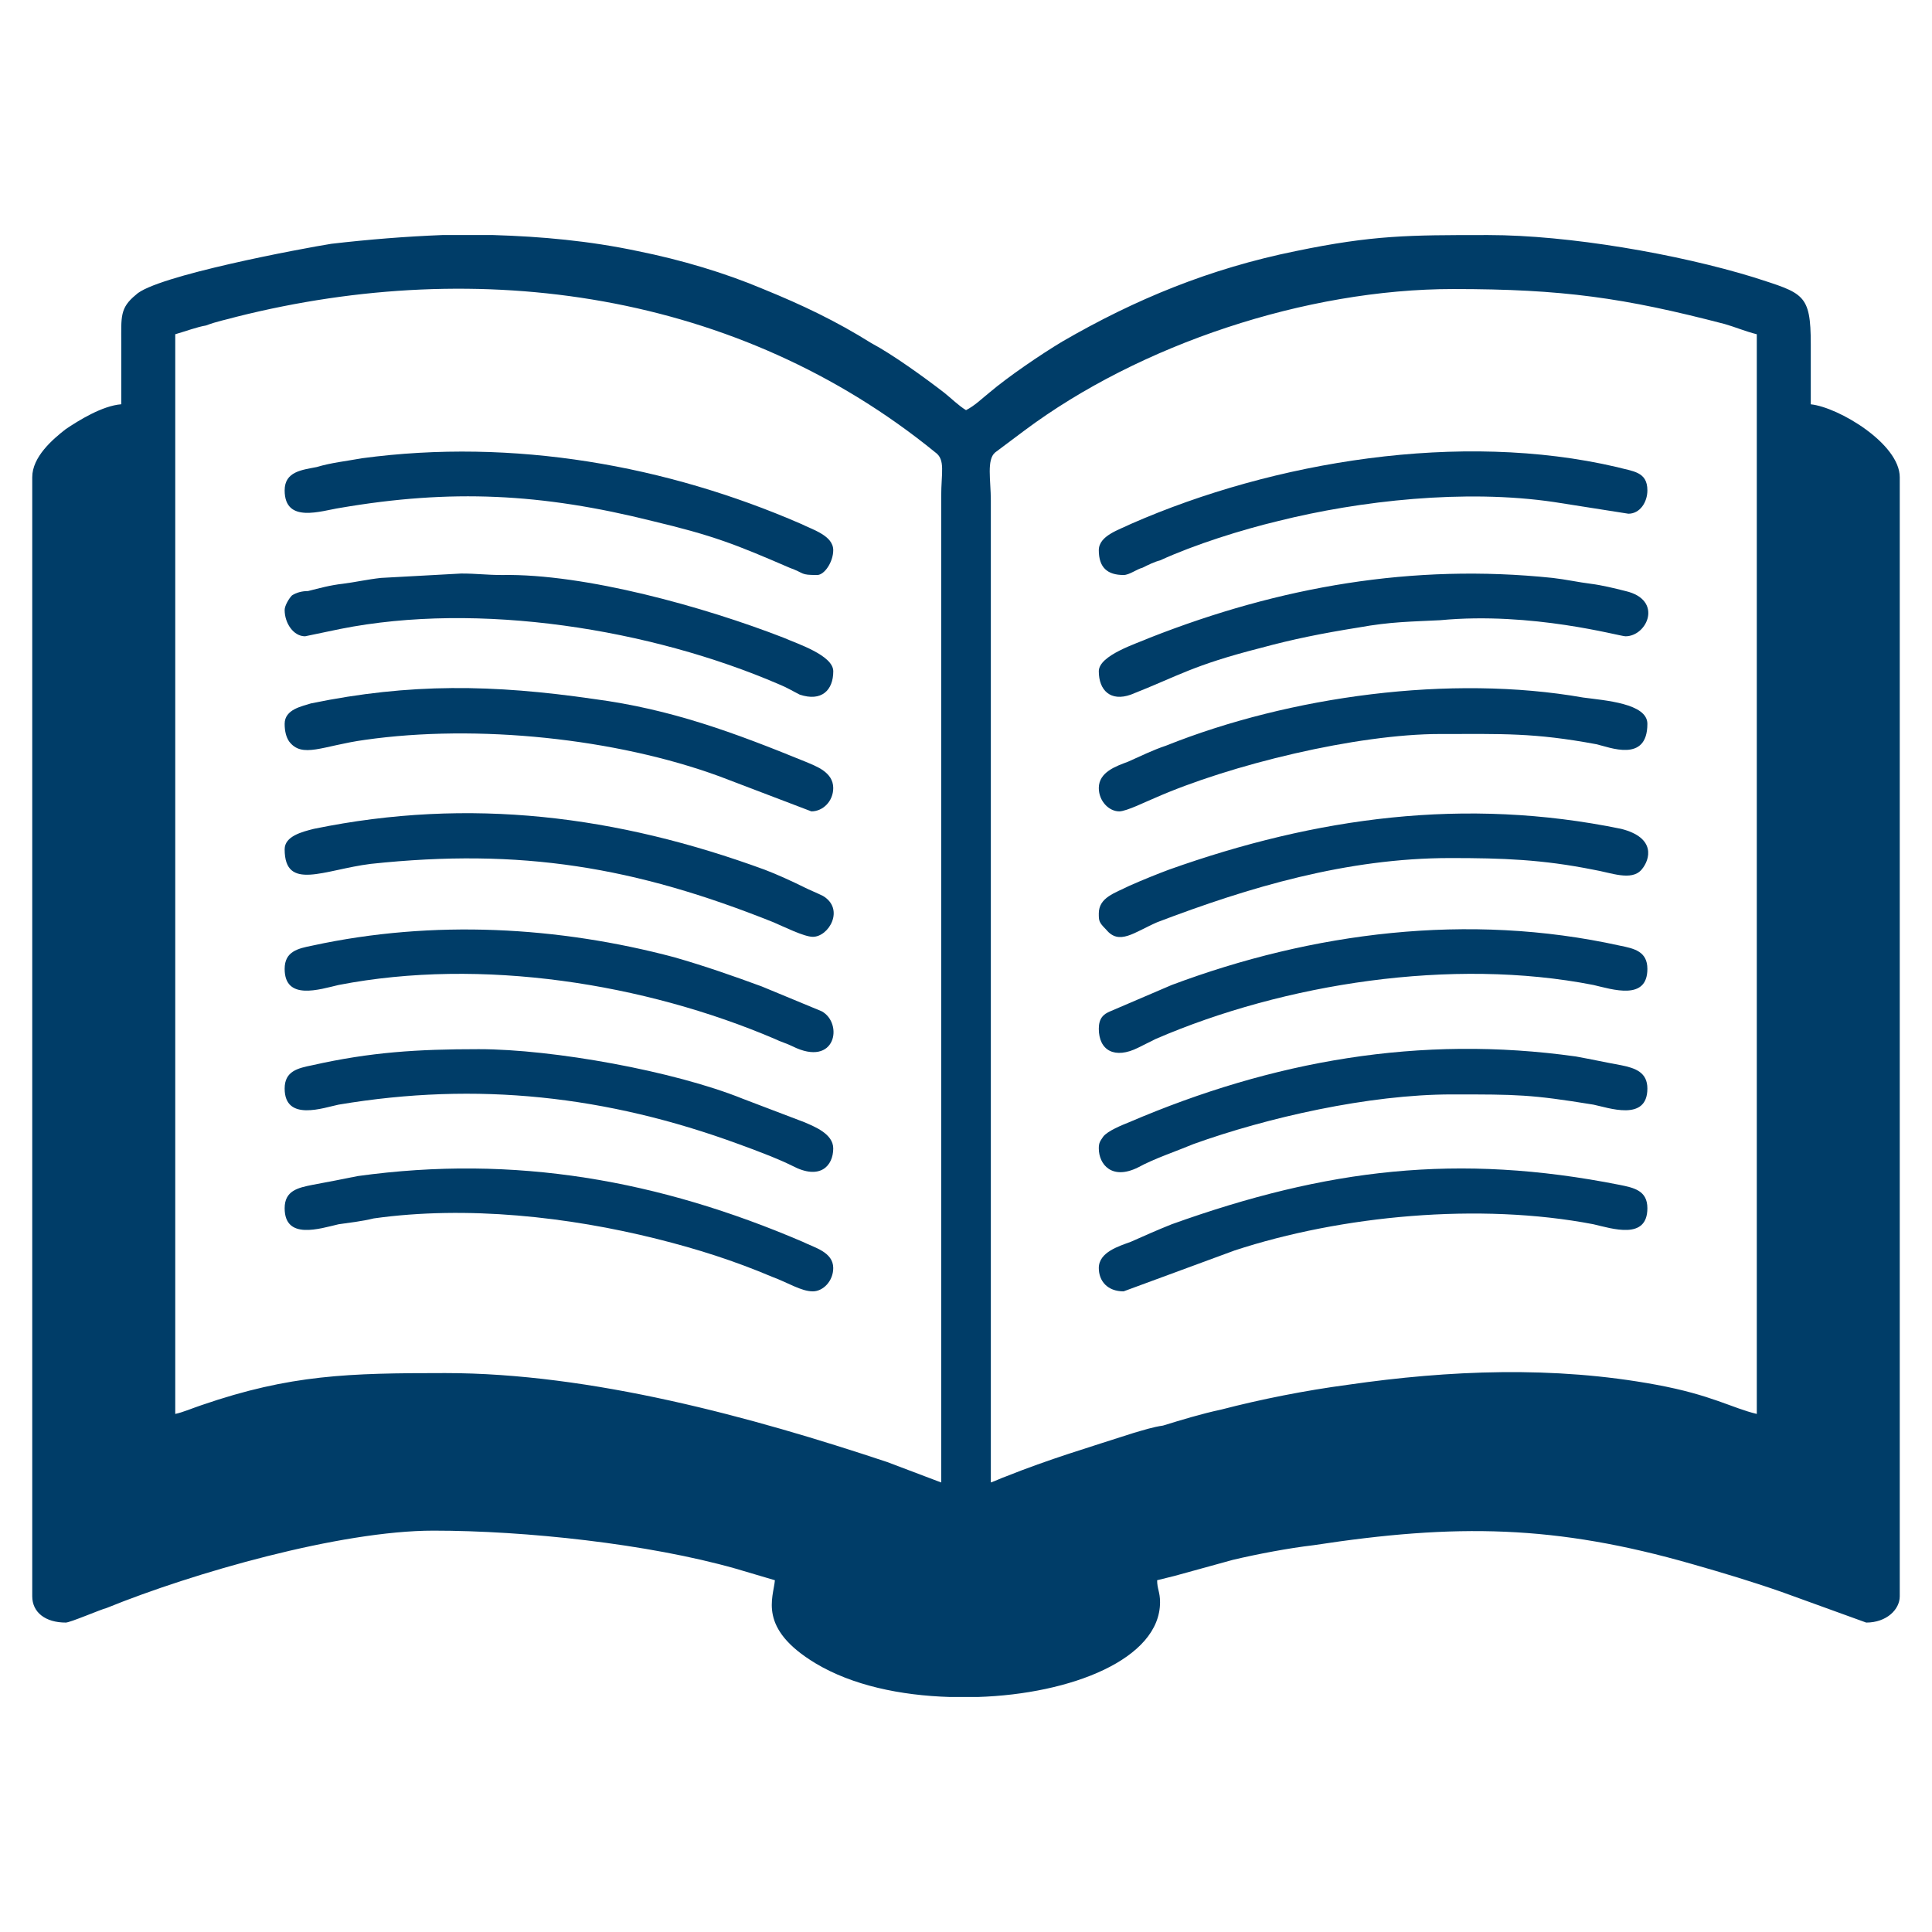 <?xml version="1.0" encoding="UTF-8"?>
<!DOCTYPE svg PUBLIC "-//W3C//DTD SVG 1.0//EN" "http://www.w3.org/TR/2001/REC-SVG-20010904/DTD/svg10.dtd">
<!-- Creator: CorelDRAW X6 -->
<svg xmlns="http://www.w3.org/2000/svg" xml:space="preserve" width="20mm" height="20mm" version="1.0" style="shape-rendering:geometricPrecision; text-rendering:geometricPrecision; image-rendering:optimizeQuality; fill-rule:evenodd; clip-rule:evenodd"
viewBox="0 0 45773 45773"
 xmlns:xlink="http://www.w3.org/1999/xlink">
 <defs>
  <style type="text/css">
   <![CDATA[
    .fil0 {fill:none}
    .fil1 {fill:#003D68}
   ]]>
  </style>
 </defs>
 <g id="Warstwa_x0020_1">
  <rect class="fil0" width="45773" height="45773"/>
  <g id="_1071844752">
   <path class="fil1" d="M23475 35123l0 -23263c0,-484 -104,-968 103,-1141l692 -518c2731,-2040 6671,-3353 10162,-3353 2593,0 4044,207 6430,829 242,69 484,173 760,242l0 25580c-587,-139 -1071,-450 -2385,-692 -2420,-449 -4909,-345 -7294,0 -1037,138 -2074,346 -3007,588 -484,104 -933,242 -1382,380 -243,35 -450,104 -692,173 -1071,346 -2005,622 -3042,1037 -103,35 -242,104 -346,138l1 0zm-12997 -29554l1209 0c1141,34 2282,138 3422,380 1037,208 2074,519 2973,899 933,380 1728,760 2558,1279 519,276 1279,829 1728,1175 173,138 346,311 519,415 207,-104 380,-277 553,-415 449,-380 1210,-899 1728,-1210 1728,-1002 3491,-1728 5531,-2143 1832,-380 2696,-380 4493,-380l70 0c1901,0 4493,449 6291,1002 1175,381 1348,381 1348,1590 0,484 0,968 0,1418 657,69 2108,933 2108,1728l0 26513c0,311 -311,622 -795,622l-2004 -726c-692,-242 -1383,-450 -2109,-657 -3249,-933 -5600,-968 -8987,-449 -588,69 -1314,207 -1901,345l-1383 381c-138,34 -277,69 -415,103 0,208 69,277 69,519 0,1348 -2108,2178 -4321,2247l-656 0c-1176,-35 -2316,-277 -3181,-795 -1382,-830 -1002,-1556 -967,-1971l-934 -276c-2074,-588 -4977,-899 -7155,-899 -2212,0 -5703,1002 -7743,1832 -138,34 -864,346 -968,346 -484,0 -795,-242 -795,-623l0 -26512c0,-484 484,-899 795,-1141 311,-208 864,-553 1314,-588 0,-484 0,-968 0,-1452 0,-622 -35,-829 345,-1140 450,-450 3976,-1106 4632,-1210 899,-104 1763,-173 2627,-207l1 0zm-6326 27930l0 -25580c242,-69 518,-173 726,-207 276,-104 484,-138 726,-207 5772,-1452 11891,-588 16557,3214 242,173 138,484 138,1037l0 23367 -1279 -484c-3214,-1071 -7017,-2108 -10473,-2108 -2282,0 -3665,34 -5773,760 -207,69 -449,173 -622,208z"/>
   <path class="fil1" d="M26033 18670c0,311 241,553 484,553 172,0 656,-242 829,-311 1798,-796 4805,-1522 6775,-1522 1487,0 2213,-34 3699,242 311,70 1210,450 1210,-483 0,-484 -1003,-554 -1521,-623 -3146,-553 -6948,-34 -9886,1141 -312,104 -588,242 -899,380 -277,104 -691,242 -691,623l0 0z"/>
   <path class="fil1" d="M6744 17149c0,173 35,311 104,415 311,414 795,103 1797,-35 2662,-380 5946,-35 8400,864l2178 830c276,0 518,-242 518,-553 0,-381 -414,-519 -656,-623 -1694,-691 -3180,-1244 -5012,-1486 -2386,-346 -4356,-380 -6706,104 -208,69 -623,138 -623,484l0 0z"/>
   <path class="fil1" d="M26033 15904c0,449 276,726 760,553 1141,-449 1452,-691 3076,-1106 761,-207 1452,-346 2316,-484 761,-138 1245,-138 1936,-173 2178,-207 4252,381 4390,381 519,0 899,-865 0,-1072 -276,-69 -553,-138 -829,-173 -277,-34 -588,-103 -899,-138 -3319,-346 -6464,207 -9541,1417 -311,138 -1209,415 -1209,795l0 0z"/>
   <path class="fil1" d="M6744 20121c0,1003 934,484 2040,346 3560,-380 6256,69 9540,1383 242,103 726,345 934,345 380,0 760,-657 241,-968 -138,-69 -311,-138 -449,-207 -276,-138 -657,-311 -933,-415 -3491,-1279 -6983,-1728 -10681,-968 -277,70 -692,173 -692,484z"/>
   <path class="fil1" d="M26033 30042c0,311 207,553 587,553l2627 -968c2524,-830 5807,-1141 8504,-622 449,104 1279,380 1279,-380 0,-415 -311,-484 -657,-553 -3837,-761 -6948,-381 -10612,933 -346,138 -657,277 -968,415 -276,103 -760,242 -760,622l0 0z"/>
   <path class="fil1" d="M26033 13035c0,415 207,588 587,588 138,0 311,-138 450,-173 138,-69 276,-138 414,-173 830,-380 1936,-726 2800,-933 1936,-484 4425,-761 6533,-450l1763 277c277,0 450,-277 450,-553 0,-449 -346,-449 -726,-553 -3699,-864 -8123,-138 -11511,1348 -276,138 -760,277 -760,622l0 0z"/>
   <path class="fil1" d="M6744 28625c0,760 830,484 1279,380 242,-35 553,-69 830,-138 2212,-311 4632,-35 6706,484 968,242 1832,518 2731,898 380,139 691,346 968,346 241,0 483,-242 483,-553 0,-380 -449,-484 -725,-622 -3388,-1452 -6810,-2074 -10543,-1556 -346,69 -692,139 -1072,208 -345,69 -657,138 -657,553l0 0z"/>
   <path class="fil1" d="M26033 27208c0,380 311,760 933,449 380,-208 899,-380 1313,-553 1729,-622 4148,-1175 6119,-1175 1555,0 1866,0 3353,242 345,69 1279,414 1279,-381 0,-380 -277,-484 -623,-553 -380,-69 -691,-138 -1071,-207 -3699,-519 -7190,104 -10578,1555 -172,69 -518,208 -622,346 -69,104 -103,138 -103,277z"/>
   <path class="fil1" d="M6744 11618c0,795 864,484 1314,415 2627,-450 4770,-346 7397,311 1452,346 1970,553 3249,1106 381,138 242,173 657,173 173,0 380,-311 380,-588 0,-345 -484,-484 -760,-622 -3180,-1383 -6810,-2040 -10405,-1556 -380,70 -726,104 -1071,208 -346,69 -761,103 -761,553l0 0z"/>
   <path class="fil1" d="M6744 25790c0,795 934,450 1279,381 3284,-553 6361,-208 9472,933 380,138 933,345 1279,518 656,346 967,0 967,-414 0,-346 -449,-519 -691,-623l-1452 -553c-1624,-656 -4494,-1175 -6256,-1175 -1452,0 -2558,69 -3941,380 -345,70 -657,139 -657,553l0 0z"/>
   <path class="fil1" d="M6744 22956c0,760 830,484 1279,380 3388,-657 7259,-34 10336,1279 138,69 276,104 415,173 1037,518 1209,-553 691,-830l-1417 -587c-657,-242 -1348,-484 -2074,-692 -2731,-726 -5704,-899 -8573,-276 -345,69 -657,138 -657,553l0 0z"/>
   <path class="fil1" d="M26033 21642c0,173 0,208 173,381 311,380 656,69 1209,-173 2178,-830 4494,-1521 6948,-1521 1245,0 2178,34 3388,276 414,69 899,277 1140,0 208,-242 346,-760 -484,-968 -3698,-760 -7224,-276 -10715,968 -277,104 -622,242 -934,381 -345,173 -725,276 -725,656l0 0z"/>
   <path class="fil1" d="M6744 14452c0,312 208,623 484,623l830 -173c3284,-657 7363,0 10404,1313 174,69 346,173 485,242 518,173 795,-104 795,-553 0,-380 -865,-657 -1176,-795 -1866,-726 -4701,-1521 -6671,-1486 -380,0 -588,-35 -968,-35l-1901 104c-311,34 -622,103 -899,138 -311,35 -553,104 -829,173 -139,0 -277,35 -381,104 -69,69 -173,242 -173,345l0 0z"/>
   <path class="fil1" d="M26033 24373c0,519 380,726 933,449 138,-69 277,-138 415,-207 3042,-1314 7017,-1936 10370,-1279 449,104 1279,380 1279,-380 0,-415 -311,-484 -657,-553 -3595,-795 -7294,-311 -10612,933l-1452 622c-173,69 -276,173 -276,415l0 0z"/>
  </g>
 </g>
</svg>
